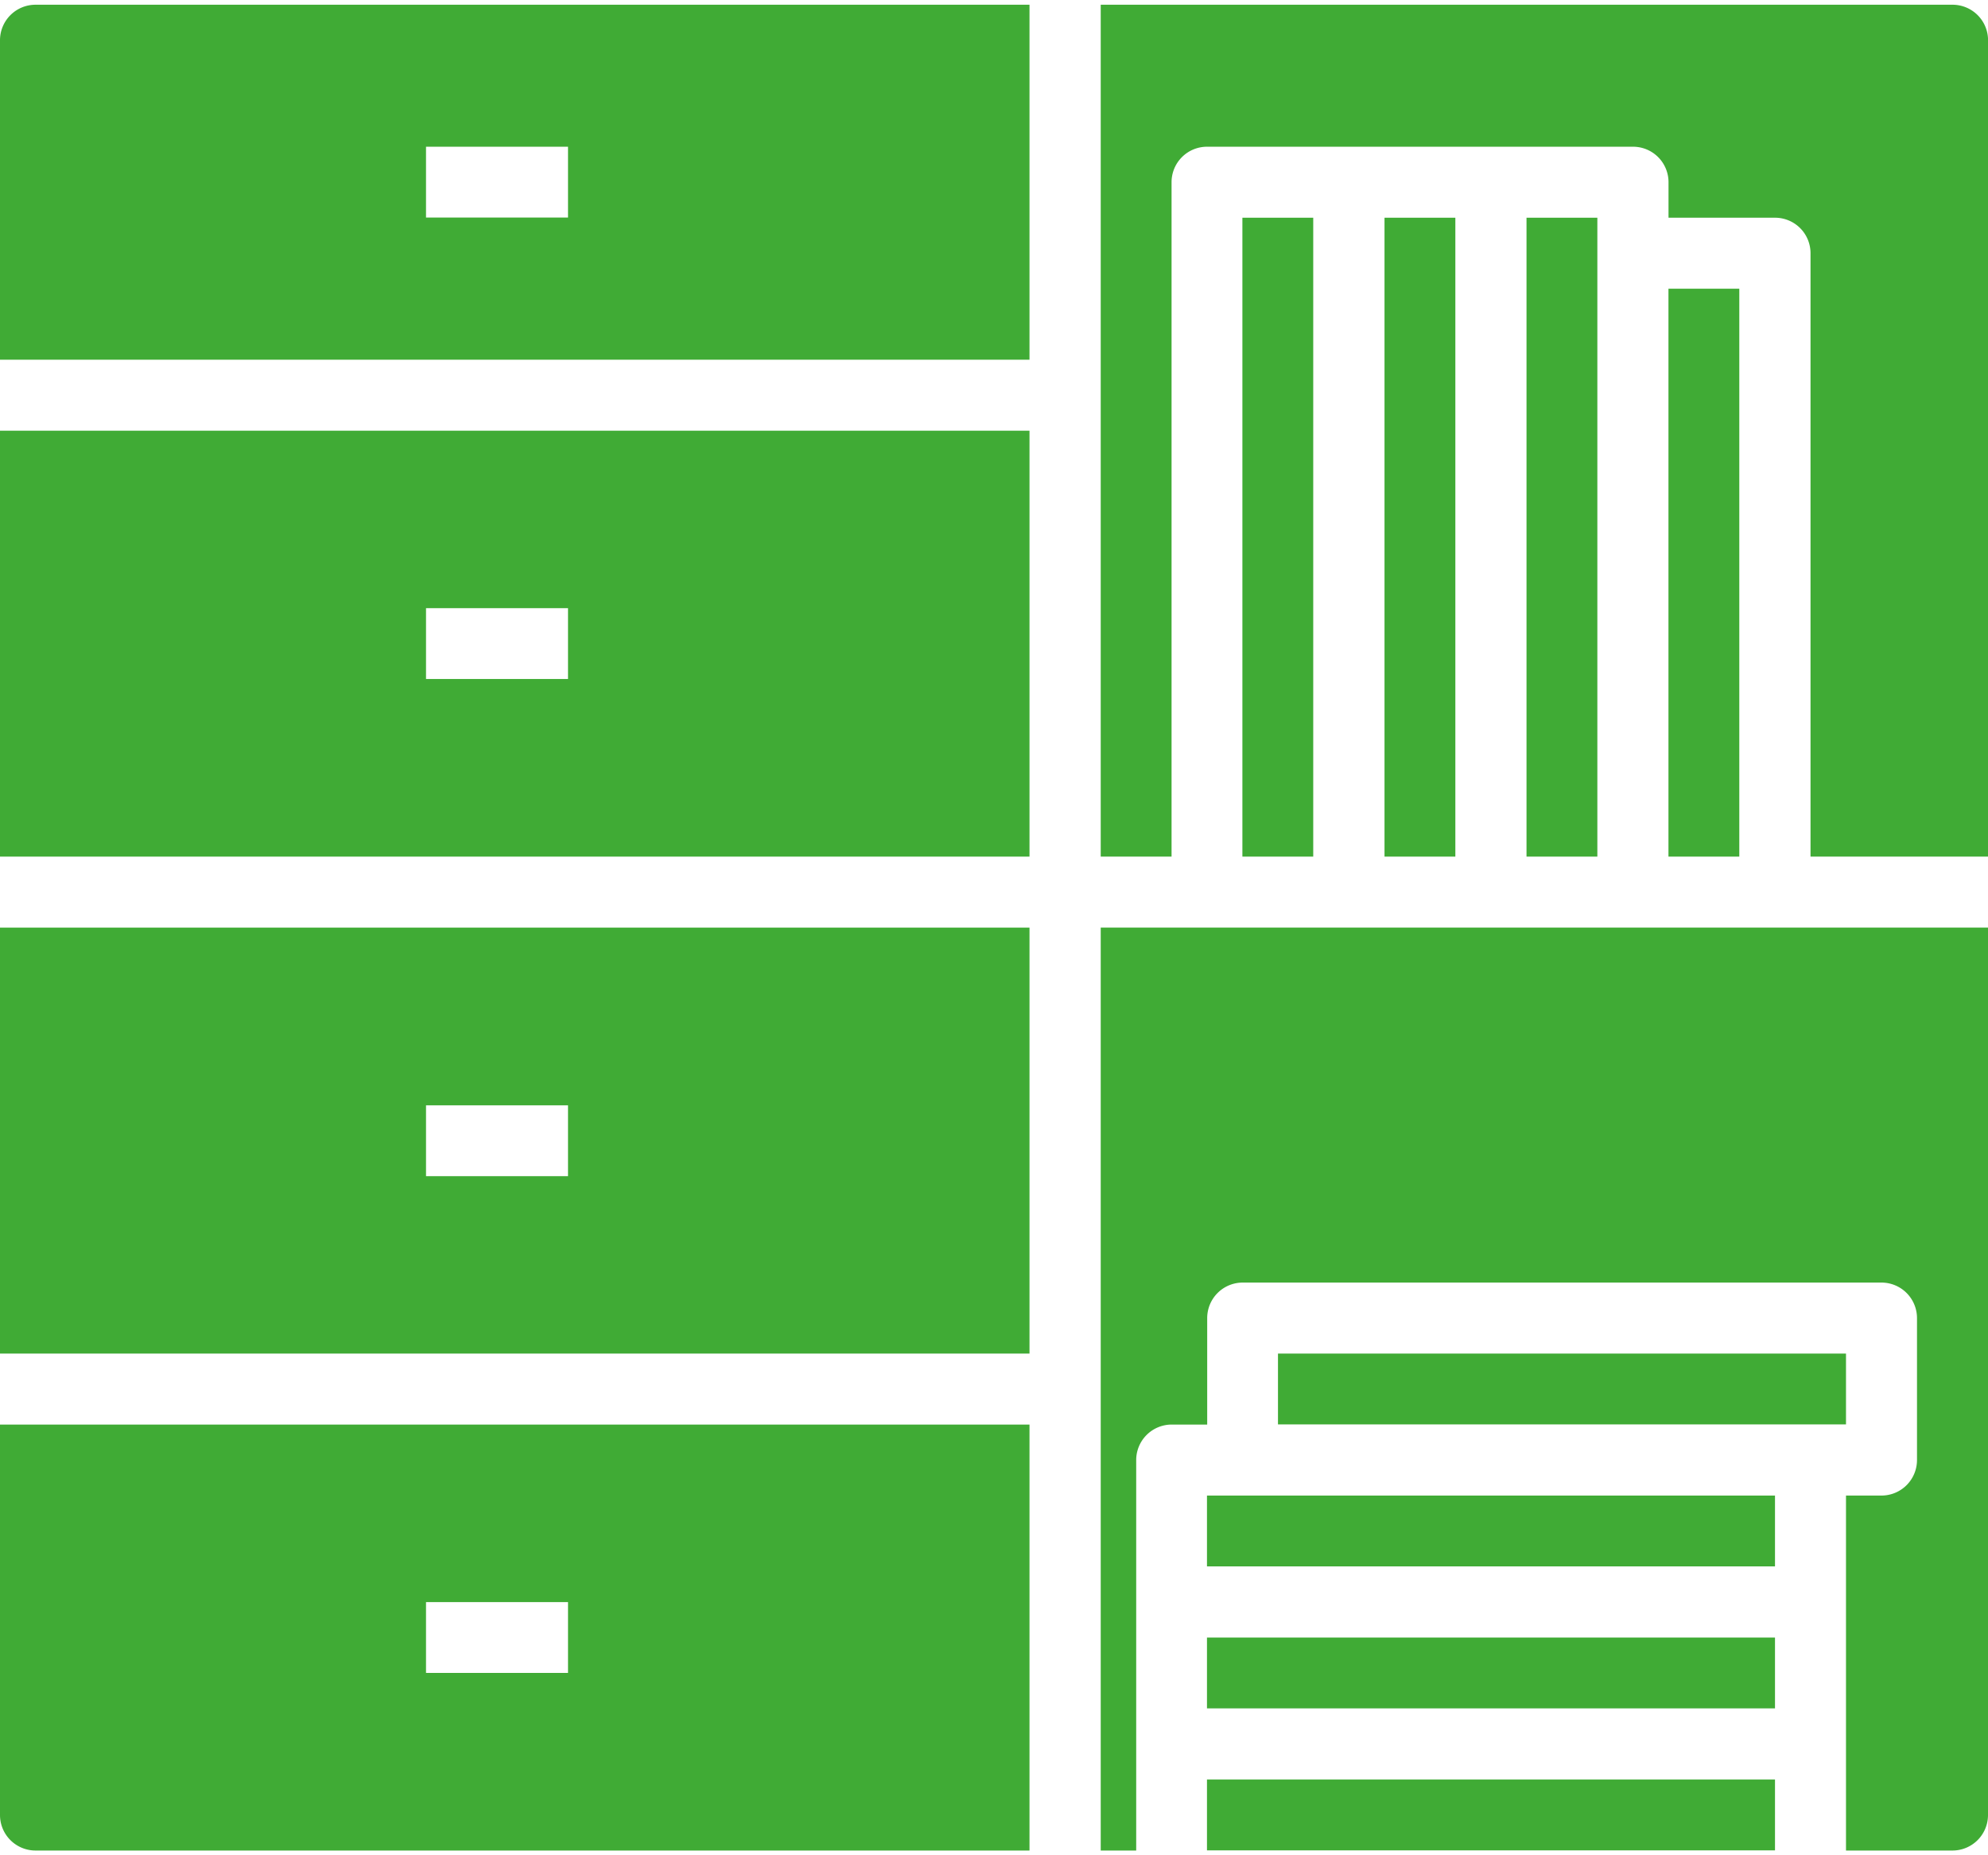 <?xml version="1.0"?>
<svg xmlns="http://www.w3.org/2000/svg" id="Ebene_1" data-name="Ebene 1" viewBox="0 0 364.83 338.77" width="75" height="70"><defs><style>.cls-1{fill:#40ab35;}</style></defs><g id="Cabinet-2"><path class="cls-1" d="M221.5,325.74H325.74v13H221.5Z"/><path class="cls-1" d="M221.5,273.62H325.74v13H221.5Z"/><path class="cls-1" d="M0,6.51V65.15H188.93V0H6.51A6.52,6.52,0,0,0,0,6.51ZM78.18,26.06h26.06v13H78.18Z"/><path class="cls-1" d="M234.53,247.56H338.77v13H234.53Z"/><path class="cls-1" d="M0,247.56H188.93V169.38H0ZM78.18,202h26.06v13H78.18Z"/><path class="cls-1" d="M0,332.25a6.52,6.52,0,0,0,6.51,6.52H188.93V260.59H0Zm78.18-39.08h26.06v13H78.18Z"/><path class="cls-1" d="M0,156.35H188.93V78.18H0Zm78.18-45.6h26.06v13H78.18Z"/><path class="cls-1" d="M221.5,299.68H325.74v13H221.5Z"/><path class="cls-1" d="M306.19,52.12h13V156.35h-13Z"/><path class="cls-1" d="M280.14,39.09h13V156.35h-13Z"/><path class="cls-1" d="M358.31,0H202V156.35h13V32.57a6.51,6.51,0,0,1,6.51-6.51h78.18a6.51,6.51,0,0,1,6.51,6.51v6.52h19.55a6.51,6.51,0,0,1,6.51,6.51V156.35h32.58V6.51A6.52,6.52,0,0,0,358.31,0Z"/><path class="cls-1" d="M254.08,39.09h13V156.35h-13Z"/><path class="cls-1" d="M228,39.09h13V156.35H228Z"/><path class="cls-1" d="M202,338.77h6.51V267.11a6.52,6.52,0,0,1,6.52-6.52h6.51V241.05a6.52,6.52,0,0,1,6.52-6.52H345.28a6.52,6.52,0,0,1,6.52,6.52v26.06a6.52,6.52,0,0,1-6.52,6.51h-6.51v65.15h19.54a6.52,6.52,0,0,0,6.52-6.52V169.38H202Z"/></g></svg>
